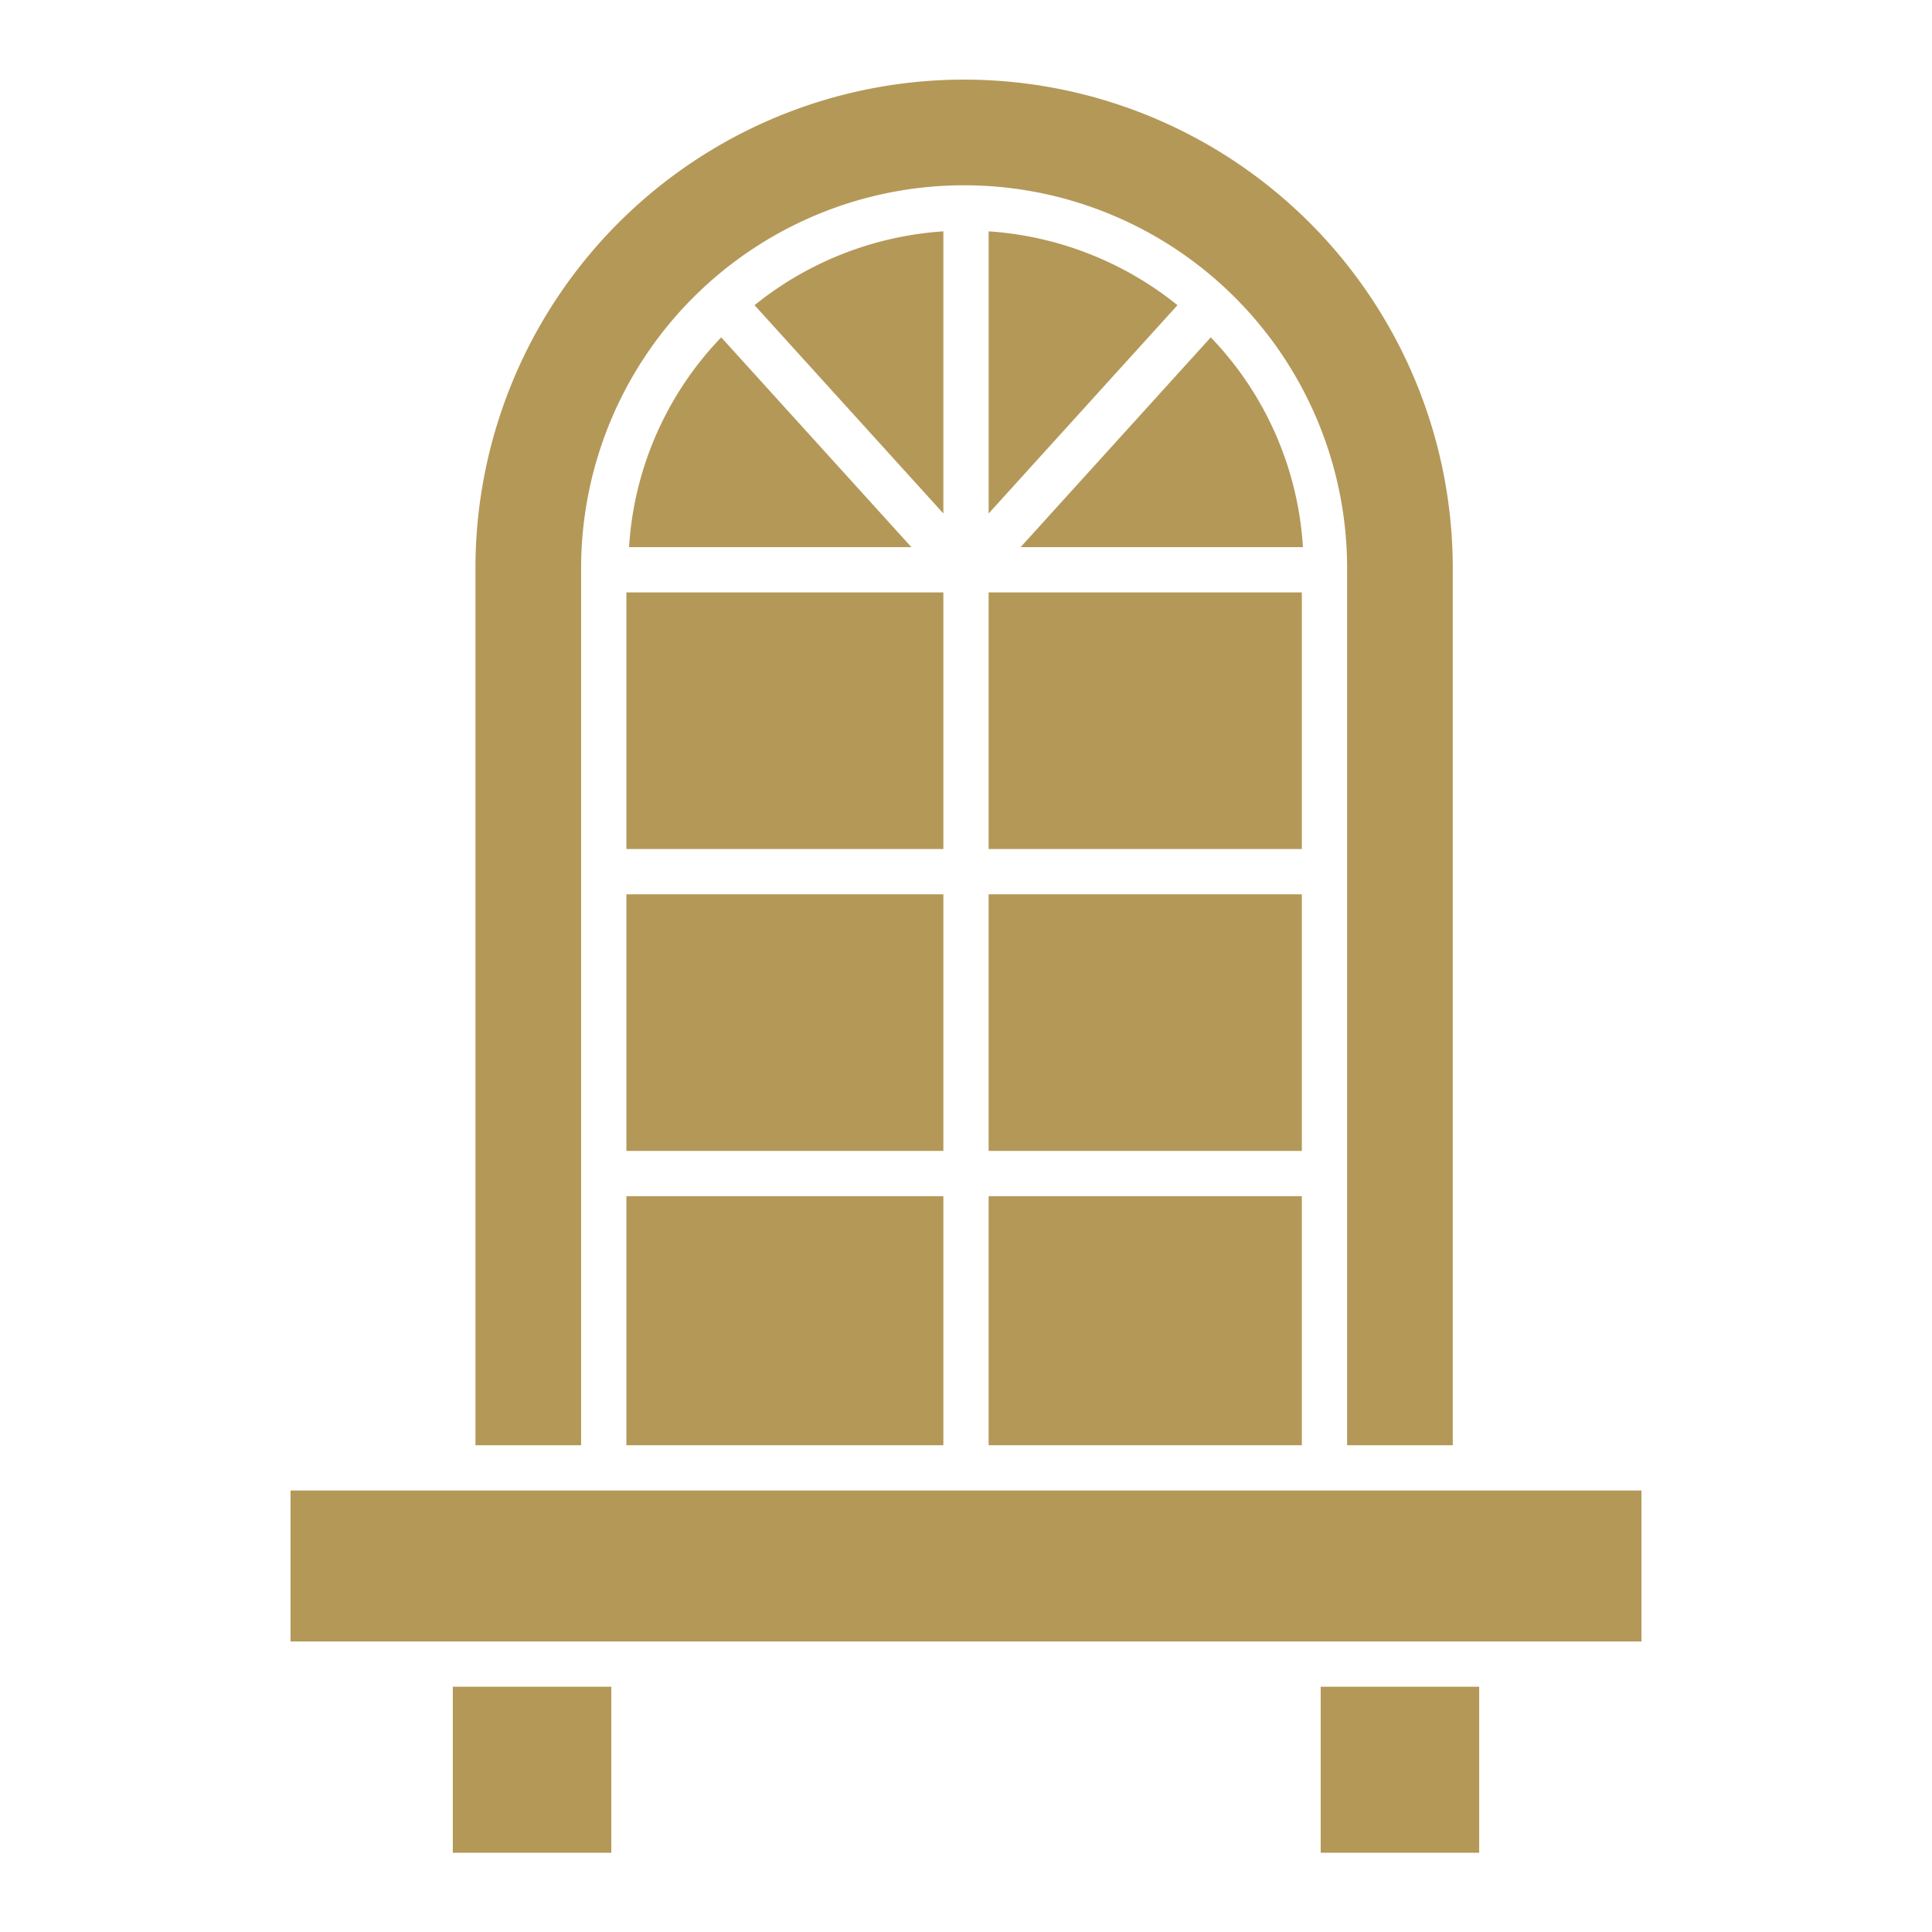 <svg viewBox="0 0 512 512" xmlns="http://www.w3.org/2000/svg" data-name="Layer 1"><path fill="#b49858" d="m320.868 89.4-50.4 55.6h74.826a87.955 87.955 0 0 0 -24.426-55.6z"/><path fill="#b49858" d="m262 61.31v74.767l50.039-55.2a89.058 89.058 0 0 0 -50.039-19.567z"/><path fill="#b49858" d="m262 157h83v68h-83z"/><path fill="#b49858" d="m166 237h84v68h-84z"/><path fill="#b49858" d="m154 150.6a101.5 101.5 0 1 1 203 0v232.4h28v-232.4a129.5 129.5 0 0 0 -259 0v232.4h28z"/><path fill="#b49858" d="m262 317h83v66h-83z"/><path fill="#b49858" d="m262 237h83v68h-83z"/><path fill="#b49858" d="m166 317h84v66h-84z"/><path fill="#b49858" d="m350 447h42v44h-42z"/><path fill="#b49858" d="m120 447h42v44h-42z"/><path fill="#b49858" d="m391.5 395h-271-43.5v40h358v-40z"/><path fill="#b49858" d="m166.706 145h74.826l-50.4-55.6a87.955 87.955 0 0 0 -24.426 55.6z"/><path fill="#b49858" d="m250 61.31a89.058 89.058 0 0 0 -50.039 19.565l50.039 55.202z"/><path fill="#b49858" d="m166 157h84v68h-84z"/></svg>